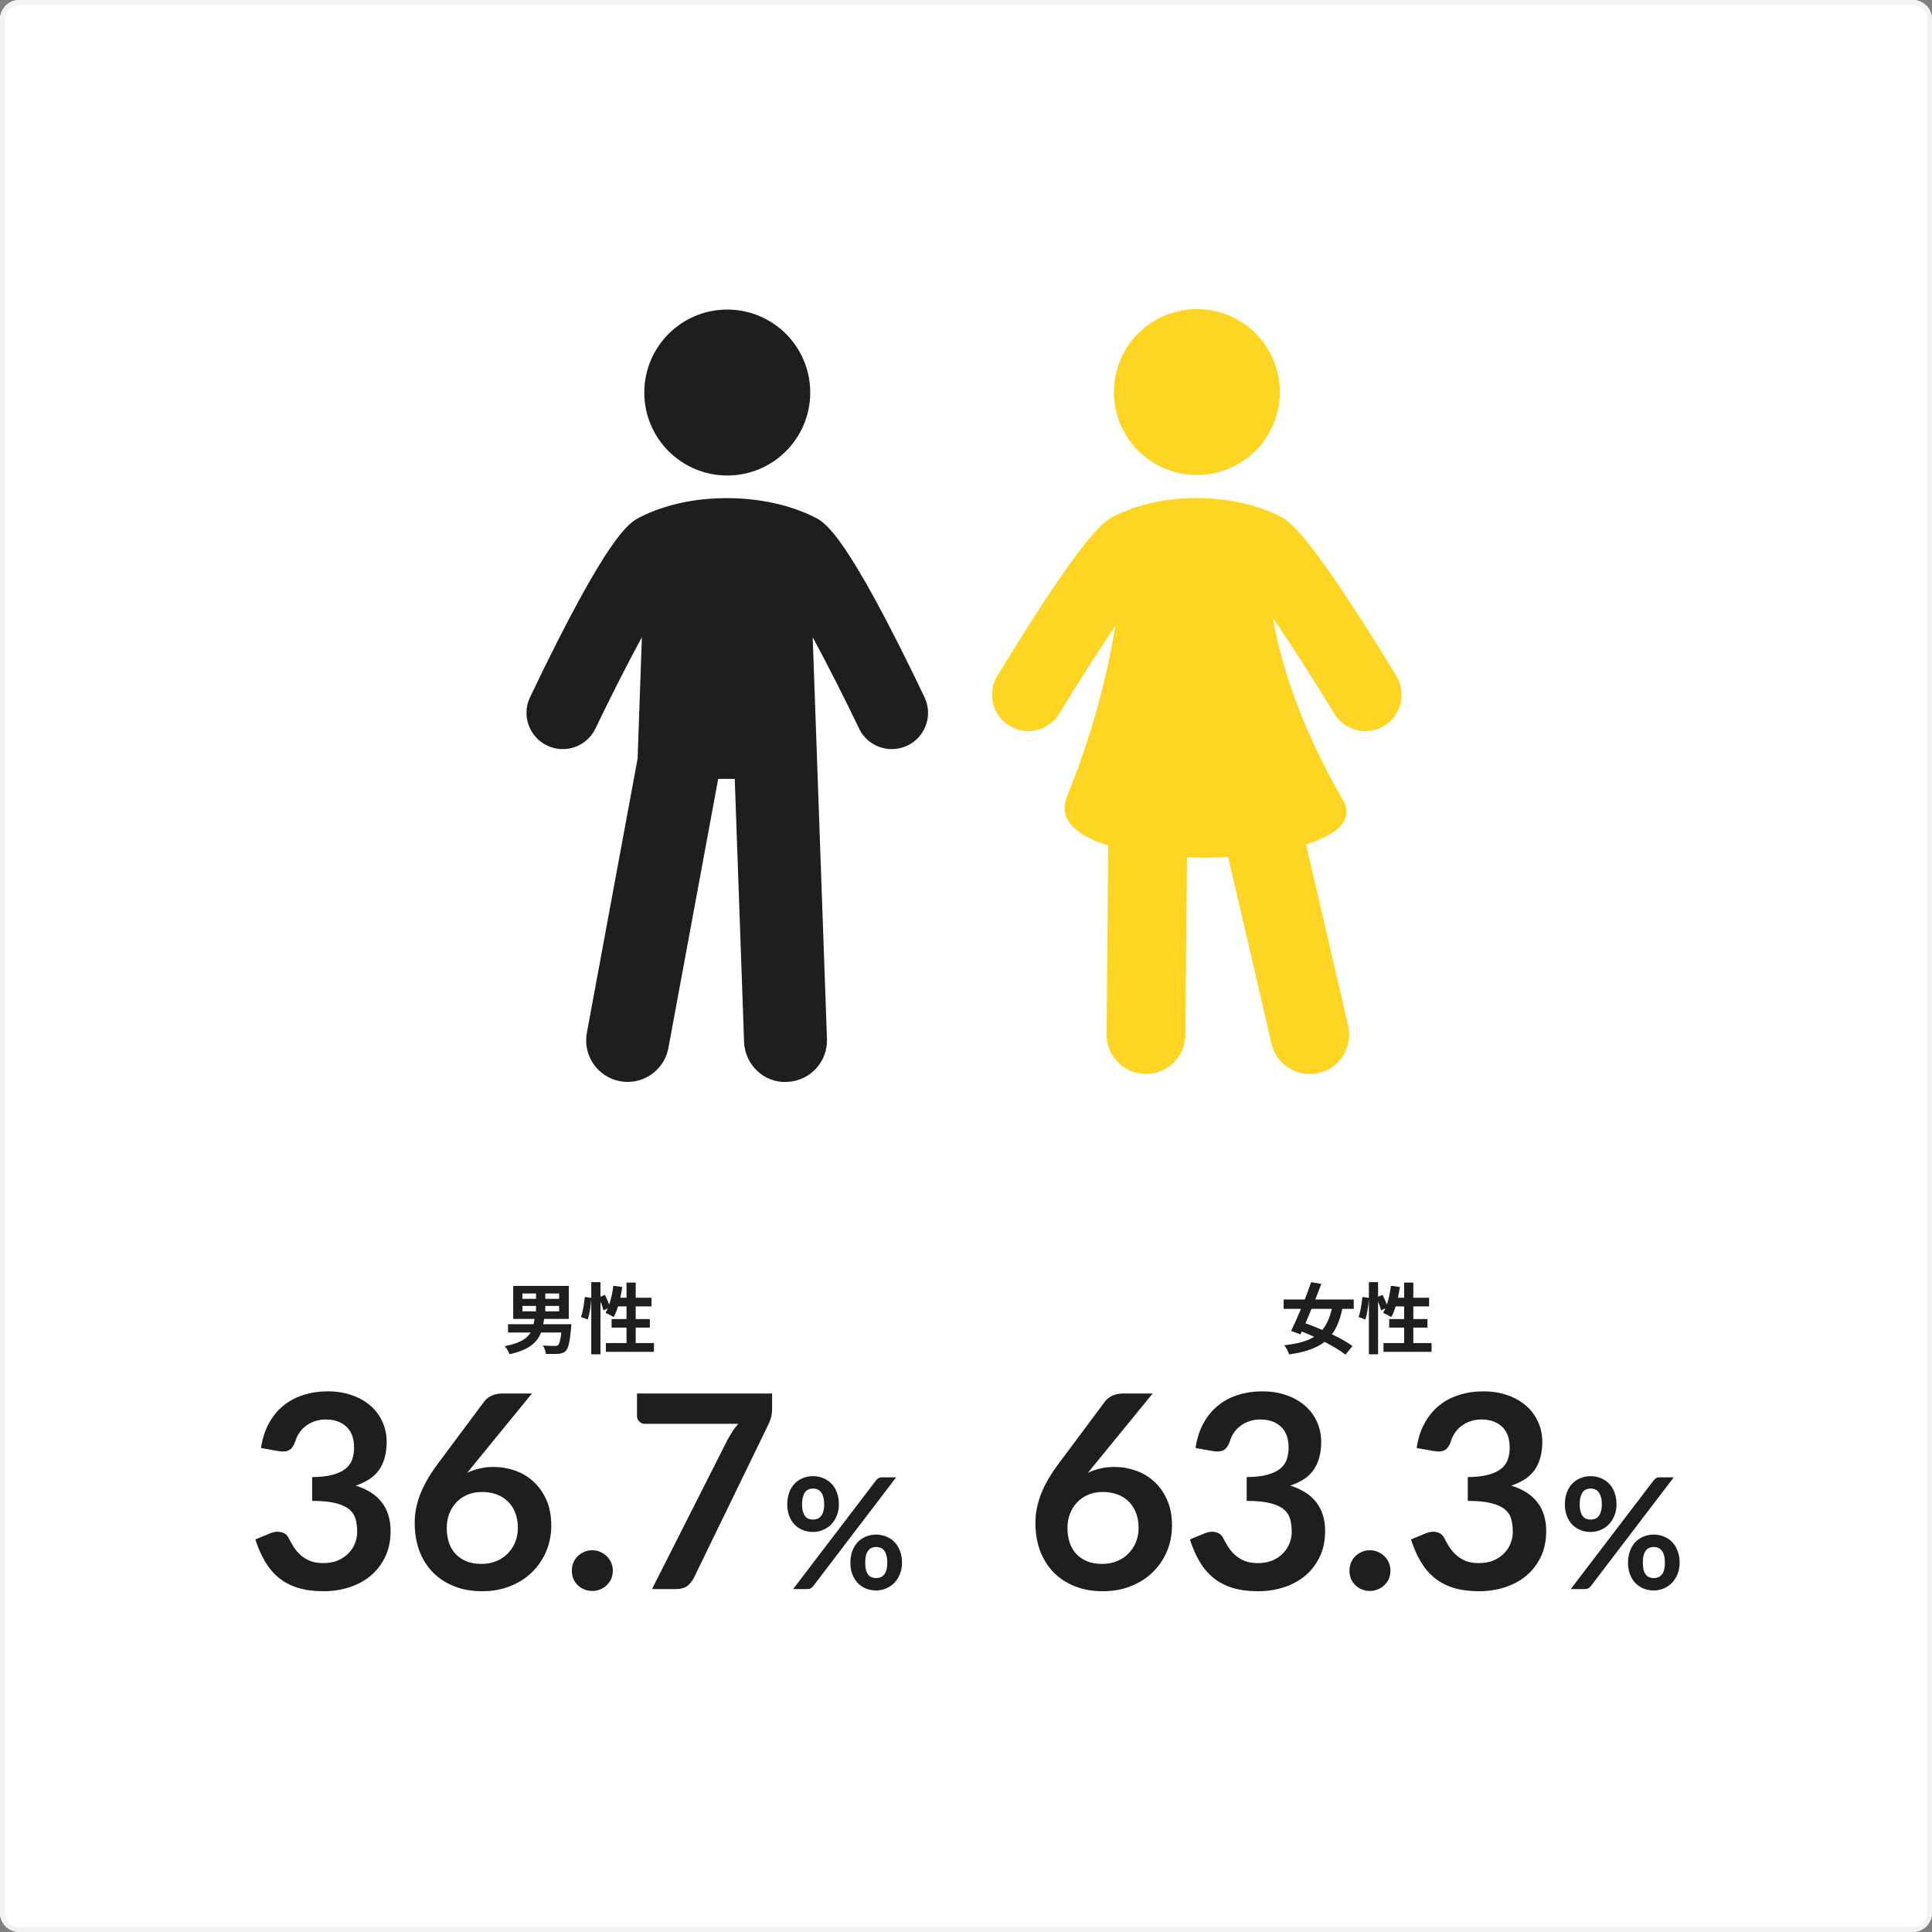 <svg width="400" height="400" viewBox="0 0 400 400" fill="none" xmlns="http://www.w3.org/2000/svg">
<rect x="0" y="0" width="400" height="400" fill="#808080" stroke="none"/>
<path d="M4 400C1.791 400 0 398.209 0 396L0 4C0 1.791 1.791 0 4 0H396C398.209 0 400 1.791 400 4V396C400 398.209 398.209 400 396 400H4Z" fill="white"/>
<path fill-rule="evenodd" clip-rule="evenodd" d="M1 4L1 396C1 397.657 2.343 399 4 399H396C397.657 399 399 397.657 399 396V4C399 2.343 397.657 1 396 1H4C2.343 1 1 2.343 1 4ZM0 396C0 398.209 1.791 400 4 400H396C398.209 400 400 398.209 400 396V4C400 1.791 398.209 0 396 0H4C1.791 0 0 1.791 0 4L0 396Z" fill="#F2F2F2"/>
<path d="M173.68 311.464C173.68 312.339 173.531 313.128 173.232 313.832C172.944 314.536 172.555 315.139 172.064 315.64C171.574 316.131 171.003 316.509 170.352 316.776C169.702 317.043 169.024 317.176 168.32 317.176C167.552 317.176 166.843 317.043 166.192 316.776C165.542 316.509 164.976 316.131 164.496 315.64C164.027 315.139 163.659 314.536 163.392 313.832C163.126 313.128 162.992 312.339 162.992 311.464C162.992 310.568 163.126 309.757 163.392 309.032C163.659 308.307 164.027 307.693 164.496 307.192C164.976 306.691 165.542 306.307 166.192 306.04C166.843 305.763 167.552 305.624 168.32 305.624C169.088 305.624 169.798 305.763 170.448 306.04C171.11 306.307 171.68 306.691 172.16 307.192C172.64 307.693 173.014 308.307 173.28 309.032C173.547 309.757 173.68 310.568 173.68 311.464ZM170.64 311.464C170.64 310.845 170.576 310.328 170.448 309.912C170.331 309.496 170.166 309.16 169.952 308.904C169.75 308.648 169.504 308.467 169.216 308.36C168.939 308.243 168.64 308.184 168.32 308.184C168 308.184 167.702 308.243 167.424 308.36C167.147 308.467 166.907 308.648 166.704 308.904C166.512 309.16 166.358 309.496 166.24 309.912C166.123 310.328 166.064 310.845 166.064 311.464C166.064 312.061 166.123 312.563 166.24 312.968C166.358 313.363 166.512 313.683 166.704 313.928C166.907 314.173 167.147 314.349 167.424 314.456C167.702 314.563 168 314.616 168.32 314.616C168.64 314.616 168.939 314.563 169.216 314.456C169.504 314.349 169.75 314.173 169.952 313.928C170.166 313.683 170.331 313.363 170.448 312.968C170.576 312.563 170.64 312.061 170.64 311.464ZM181.376 306.488C181.515 306.328 181.675 306.184 181.856 306.056C182.048 305.928 182.315 305.864 182.656 305.864H185.536L168.352 328.408C168.214 328.579 168.048 328.723 167.856 328.84C167.664 328.947 167.43 329 167.152 329H164.208L181.376 306.488ZM186.752 323.56C186.752 324.435 186.603 325.224 186.304 325.928C186.016 326.632 185.627 327.235 185.136 327.736C184.646 328.227 184.075 328.611 183.424 328.888C182.774 329.155 182.096 329.288 181.392 329.288C180.624 329.288 179.915 329.155 179.264 328.888C178.614 328.611 178.048 328.227 177.568 327.736C177.099 327.235 176.731 326.632 176.464 325.928C176.198 325.224 176.064 324.435 176.064 323.56C176.064 322.664 176.198 321.853 176.464 321.128C176.731 320.403 177.099 319.789 177.568 319.288C178.048 318.787 178.614 318.403 179.264 318.136C179.915 317.859 180.624 317.72 181.392 317.72C182.16 317.72 182.87 317.859 183.52 318.136C184.182 318.403 184.747 318.787 185.216 319.288C185.696 319.789 186.07 320.403 186.336 321.128C186.614 321.853 186.752 322.664 186.752 323.56ZM183.696 323.56C183.696 322.941 183.638 322.424 183.52 322.008C183.403 321.592 183.238 321.256 183.024 321C182.822 320.744 182.576 320.563 182.288 320.456C182.011 320.339 181.712 320.28 181.392 320.28C181.072 320.28 180.774 320.339 180.496 320.456C180.219 320.563 179.979 320.744 179.776 321C179.574 321.256 179.414 321.592 179.296 322.008C179.19 322.424 179.136 322.941 179.136 323.56C179.136 324.157 179.19 324.659 179.296 325.064C179.414 325.469 179.574 325.795 179.776 326.04C179.979 326.285 180.219 326.461 180.496 326.568C180.774 326.675 181.072 326.728 181.392 326.728C181.712 326.728 182.011 326.675 182.288 326.568C182.576 326.461 182.822 326.285 183.024 326.04C183.238 325.795 183.403 325.469 183.52 325.064C183.638 324.659 183.696 324.157 183.696 323.56Z" fill="#1E1E1E"/>
<path d="M159.855 288.512V291.508C159.855 292.404 159.761 293.132 159.575 293.692C159.388 294.233 159.201 294.691 159.015 295.064L143.671 326.648C143.353 327.301 142.905 327.861 142.327 328.328C141.748 328.776 140.973 329 140.003 329H134.991L150.643 298.06C150.997 297.425 151.343 296.847 151.679 296.324C152.033 295.783 152.425 295.269 152.855 294.784H133.479C133.049 294.784 132.676 294.625 132.359 294.308C132.041 293.991 131.883 293.617 131.883 293.188V288.512H159.855Z" fill="#1E1E1E"/>
<path d="M118.395 325.192C118.395 324.613 118.497 324.063 118.703 323.54C118.927 323.017 119.225 322.569 119.599 322.196C119.972 321.823 120.42 321.524 120.943 321.3C121.465 321.076 122.025 320.964 122.623 320.964C123.22 320.964 123.771 321.076 124.275 321.3C124.797 321.524 125.245 321.823 125.619 322.196C126.011 322.569 126.319 323.017 126.543 323.54C126.767 324.063 126.879 324.613 126.879 325.192C126.879 325.789 126.767 326.349 126.543 326.872C126.319 327.376 126.011 327.815 125.619 328.188C125.245 328.561 124.797 328.851 124.275 329.056C123.771 329.28 123.22 329.392 122.623 329.392C122.025 329.392 121.465 329.28 120.943 329.056C120.42 328.851 119.972 328.561 119.599 328.188C119.225 327.815 118.927 327.376 118.703 326.872C118.497 326.349 118.395 325.789 118.395 325.192Z" fill="#1E1E1E"/>
<path d="M98.12 303.212L96.719 304.948C97.504 304.556 98.344 304.257 99.24 304.052C100.154 303.828 101.134 303.716 102.179 303.716C103.71 303.716 105.194 303.968 106.631 304.472C108.087 304.976 109.366 305.741 110.467 306.768C111.569 307.776 112.455 309.036 113.127 310.548C113.799 312.06 114.135 313.824 114.135 315.84C114.135 317.725 113.79 319.499 113.099 321.16C112.409 322.803 111.438 324.24 110.187 325.472C108.937 326.704 107.425 327.675 105.651 328.384C103.897 329.093 101.955 329.448 99.828 329.448C97.662 329.448 95.721 329.103 94.004 328.412C92.286 327.721 90.821 326.76 89.608 325.528C88.394 324.277 87.461 322.784 86.808 321.048C86.173 319.293 85.856 317.352 85.856 315.224C85.856 313.32 86.238 311.369 87.004 309.372C87.787 307.356 88.992 305.265 90.615 303.1L100.275 290.136C100.611 289.688 101.097 289.305 101.731 288.988C102.385 288.671 103.131 288.512 103.971 288.512H110.131L98.12 303.212ZM99.688 323.792C100.789 323.792 101.797 323.605 102.711 323.232C103.645 322.859 104.438 322.336 105.091 321.664C105.763 320.992 106.286 320.208 106.659 319.312C107.033 318.397 107.219 317.408 107.219 316.344C107.219 315.187 107.042 314.151 106.687 313.236C106.333 312.303 105.829 311.519 105.175 310.884C104.522 310.231 103.738 309.736 102.823 309.4C101.909 309.064 100.901 308.896 99.799 308.896C98.698 308.896 97.7 309.083 96.803 309.456C95.907 309.829 95.142 310.352 94.507 311.024C93.873 311.677 93.378 312.461 93.023 313.376C92.669 314.272 92.492 315.243 92.492 316.288C92.492 317.408 92.641 318.435 92.939 319.368C93.257 320.283 93.714 321.067 94.311 321.72C94.927 322.373 95.683 322.887 96.579 323.26C97.475 323.615 98.511 323.792 99.688 323.792Z" fill="#1E1E1E"/>
<path d="M54.043 299.796C54.323 297.855 54.864 296.156 55.667 294.7C56.47 293.225 57.468 292.003 58.663 291.032C59.877 290.043 61.258 289.305 62.807 288.82C64.375 288.316 66.055 288.064 67.847 288.064C69.714 288.064 71.394 288.335 72.887 288.876C74.399 289.399 75.687 290.136 76.751 291.088C77.815 292.021 78.627 293.123 79.187 294.392C79.766 295.661 80.055 297.033 80.055 298.508C80.055 299.796 79.906 300.935 79.607 301.924C79.327 302.895 78.916 303.744 78.375 304.472C77.834 305.2 77.162 305.816 76.359 306.32C75.556 306.824 74.651 307.244 73.643 307.58C76.07 308.345 77.88 309.512 79.075 311.08C80.27 312.648 80.867 314.617 80.867 316.988C80.867 319.004 80.494 320.787 79.747 322.336C79.001 323.885 77.993 325.192 76.723 326.256C75.454 327.301 73.979 328.095 72.299 328.636C70.638 329.177 68.874 329.448 67.007 329.448C64.972 329.448 63.199 329.215 61.687 328.748C60.175 328.281 58.859 327.591 57.739 326.676C56.619 325.761 55.667 324.641 54.883 323.316C54.099 321.991 53.427 320.46 52.867 318.724L55.919 317.464C56.722 317.128 57.468 317.044 58.159 317.212C58.868 317.361 59.382 317.735 59.699 318.332C60.035 318.985 60.399 319.629 60.791 320.264C61.202 320.899 61.687 321.468 62.247 321.972C62.807 322.457 63.461 322.859 64.207 323.176C64.972 323.475 65.878 323.624 66.923 323.624C68.099 323.624 69.126 323.437 70.003 323.064C70.88 322.672 71.609 322.168 72.187 321.552C72.784 320.936 73.223 320.255 73.503 319.508C73.802 318.743 73.951 317.977 73.951 317.212C73.951 316.241 73.849 315.364 73.643 314.58C73.438 313.777 73.008 313.096 72.355 312.536C71.702 311.976 70.759 311.537 69.527 311.22C68.314 310.903 66.68 310.744 64.627 310.744V305.816C66.326 305.797 67.735 305.639 68.855 305.34C69.975 305.041 70.862 304.631 71.515 304.108C72.187 303.567 72.654 302.923 72.915 302.176C73.177 301.429 73.307 300.608 73.307 299.712C73.307 297.808 72.775 296.361 71.711 295.372C70.647 294.383 69.228 293.888 67.455 293.888C66.634 293.888 65.878 294.009 65.187 294.252C64.496 294.476 63.871 294.803 63.311 295.232C62.77 295.643 62.312 296.128 61.939 296.688C61.566 297.248 61.286 297.864 61.099 298.536C60.782 299.395 60.362 299.964 59.839 300.244C59.335 300.524 58.617 300.589 57.683 300.44L54.043 299.796Z" fill="#1E1E1E"/>
<path d="M131.617 278.072H135.393V279.88H125.441V278.072H129.713V274.872H126.625V273.096H129.713V270.472H127.953C127.713 271.304 127.393 272.072 127.057 272.68C126.673 272.44 125.809 272.008 125.361 271.816C125.521 271.528 125.681 271.224 125.841 270.888L124.929 271.304C124.833 270.824 124.593 270.12 124.321 269.464V280.392H122.417V268.952C122.321 270.296 122.065 272.056 121.697 273.192L120.289 272.68C120.673 271.624 120.961 269.832 121.073 268.52L122.417 268.712V265.448H124.321V268.472L125.249 268.088C125.569 268.712 125.905 269.48 126.129 270.104C126.529 268.936 126.817 267.56 126.977 266.2L128.833 266.456C128.721 267.208 128.593 267.96 128.433 268.68H129.713V265.544H131.617V268.68H134.881V270.472H131.617V273.096H134.545V274.872H131.617V278.072Z" fill="#1E1E1E"/>
<path d="M108.16 270.376V271.496H110.976V270.376H108.16ZM108.16 267.8V268.904H110.976V267.8H108.16ZM115.76 268.904V267.8H112.896V268.904H115.76ZM115.76 271.496V270.376H112.896V271.496H115.76ZM112.48 274.168H118.304C118.304 274.168 118.272 274.68 118.24 274.936C117.984 277.848 117.664 279.16 117.152 279.672C116.704 280.12 116.224 280.248 115.552 280.296C114.992 280.344 114.016 280.328 113.008 280.312C112.976 279.768 112.72 279.048 112.384 278.568C113.376 278.648 114.384 278.664 114.816 278.664C115.152 278.664 115.344 278.648 115.52 278.504C115.808 278.264 116.048 277.464 116.224 275.88H112.016C111.216 277.944 109.52 279.496 105.488 280.376C105.344 279.88 104.88 279.128 104.496 278.712C107.616 278.104 109.104 277.16 109.856 275.88H105.184V274.168H110.48C110.544 273.816 110.608 273.448 110.656 273.064H106.256V266.232H117.76V273.064H112.656C112.608 273.448 112.544 273.8 112.48 274.168Z" fill="#1E1E1E"/>
<path d="M334.68 311.464C334.68 312.339 334.531 313.128 334.232 313.832C333.944 314.536 333.555 315.139 333.064 315.64C332.574 316.131 332.003 316.509 331.352 316.776C330.702 317.043 330.024 317.176 329.32 317.176C328.552 317.176 327.843 317.043 327.192 316.776C326.542 316.509 325.976 316.131 325.496 315.64C325.027 315.139 324.659 314.536 324.392 313.832C324.126 313.128 323.992 312.339 323.992 311.464C323.992 310.568 324.126 309.757 324.392 309.032C324.659 308.307 325.027 307.693 325.496 307.192C325.976 306.691 326.542 306.307 327.192 306.04C327.843 305.763 328.552 305.624 329.32 305.624C330.088 305.624 330.798 305.763 331.448 306.04C332.11 306.307 332.68 306.691 333.16 307.192C333.64 307.693 334.014 308.307 334.28 309.032C334.547 309.757 334.68 310.568 334.68 311.464ZM331.64 311.464C331.64 310.845 331.576 310.328 331.448 309.912C331.331 309.496 331.166 309.16 330.952 308.904C330.75 308.648 330.504 308.467 330.216 308.36C329.939 308.243 329.64 308.184 329.32 308.184C329 308.184 328.702 308.243 328.424 308.36C328.147 308.467 327.907 308.648 327.704 308.904C327.512 309.16 327.358 309.496 327.24 309.912C327.123 310.328 327.064 310.845 327.064 311.464C327.064 312.061 327.123 312.563 327.24 312.968C327.358 313.363 327.512 313.683 327.704 313.928C327.907 314.173 328.147 314.349 328.424 314.456C328.702 314.563 329 314.616 329.32 314.616C329.64 314.616 329.939 314.563 330.216 314.456C330.504 314.349 330.75 314.173 330.952 313.928C331.166 313.683 331.331 313.363 331.448 312.968C331.576 312.563 331.64 312.061 331.64 311.464ZM342.376 306.488C342.515 306.328 342.675 306.184 342.856 306.056C343.048 305.928 343.315 305.864 343.656 305.864H346.536L329.352 328.408C329.214 328.579 329.048 328.723 328.856 328.84C328.664 328.947 328.43 329 328.152 329H325.208L342.376 306.488ZM347.752 323.56C347.752 324.435 347.603 325.224 347.304 325.928C347.016 326.632 346.627 327.235 346.136 327.736C345.646 328.227 345.075 328.611 344.424 328.888C343.774 329.155 343.096 329.288 342.392 329.288C341.624 329.288 340.915 329.155 340.264 328.888C339.614 328.611 339.048 328.227 338.568 327.736C338.099 327.235 337.731 326.632 337.464 325.928C337.198 325.224 337.064 324.435 337.064 323.56C337.064 322.664 337.198 321.853 337.464 321.128C337.731 320.403 338.099 319.789 338.568 319.288C339.048 318.787 339.614 318.403 340.264 318.136C340.915 317.859 341.624 317.72 342.392 317.72C343.16 317.72 343.87 317.859 344.52 318.136C345.182 318.403 345.747 318.787 346.216 319.288C346.696 319.789 347.07 320.403 347.336 321.128C347.614 321.853 347.752 322.664 347.752 323.56ZM344.696 323.56C344.696 322.941 344.638 322.424 344.52 322.008C344.403 321.592 344.238 321.256 344.024 321C343.822 320.744 343.576 320.563 343.288 320.456C343.011 320.339 342.712 320.28 342.392 320.28C342.072 320.28 341.774 320.339 341.496 320.456C341.219 320.563 340.979 320.744 340.776 321C340.574 321.256 340.414 321.592 340.296 322.008C340.19 322.424 340.136 322.941 340.136 323.56C340.136 324.157 340.19 324.659 340.296 325.064C340.414 325.469 340.574 325.795 340.776 326.04C340.979 326.285 341.219 326.461 341.496 326.568C341.774 326.675 342.072 326.728 342.392 326.728C342.712 326.728 343.011 326.675 343.288 326.568C343.576 326.461 343.822 326.285 344.024 326.04C344.238 325.795 344.403 325.469 344.52 325.064C344.638 324.659 344.696 324.157 344.696 323.56Z" fill="#1E1E1E"/>
<path d="M293.301 299.796C293.581 297.855 294.122 296.156 294.925 294.7C295.728 293.225 296.726 292.003 297.921 291.032C299.134 290.043 300.516 289.305 302.065 288.82C303.633 288.316 305.313 288.064 307.105 288.064C308.972 288.064 310.652 288.335 312.145 288.876C313.657 289.399 314.945 290.136 316.009 291.088C317.073 292.021 317.885 293.123 318.445 294.392C319.024 295.661 319.313 297.033 319.313 298.508C319.313 299.796 319.164 300.935 318.865 301.924C318.585 302.895 318.174 303.744 317.633 304.472C317.092 305.2 316.42 305.816 315.617 306.32C314.814 306.824 313.909 307.244 312.901 307.58C315.328 308.345 317.138 309.512 318.333 311.08C319.528 312.648 320.125 314.617 320.125 316.988C320.125 319.004 319.752 320.787 319.005 322.336C318.258 323.885 317.25 325.192 315.981 326.256C314.712 327.301 313.237 328.095 311.557 328.636C309.896 329.177 308.132 329.448 306.265 329.448C304.23 329.448 302.457 329.215 300.945 328.748C299.433 328.281 298.117 327.591 296.997 326.676C295.877 325.761 294.925 324.641 294.141 323.316C293.357 321.991 292.685 320.46 292.125 318.724L295.177 317.464C295.98 317.128 296.726 317.044 297.417 317.212C298.126 317.361 298.64 317.735 298.957 318.332C299.293 318.985 299.657 319.629 300.049 320.264C300.46 320.899 300.945 321.468 301.505 321.972C302.065 322.457 302.718 322.859 303.465 323.176C304.23 323.475 305.136 323.624 306.181 323.624C307.357 323.624 308.384 323.437 309.261 323.064C310.138 322.672 310.866 322.168 311.445 321.552C312.042 320.936 312.481 320.255 312.761 319.508C313.06 318.743 313.209 317.977 313.209 317.212C313.209 316.241 313.106 315.364 312.901 314.58C312.696 313.777 312.266 313.096 311.613 312.536C310.96 311.976 310.017 311.537 308.785 311.22C307.572 310.903 305.938 310.744 303.885 310.744V305.816C305.584 305.797 306.993 305.639 308.113 305.34C309.233 305.041 310.12 304.631 310.773 304.108C311.445 303.567 311.912 302.923 312.173 302.176C312.434 301.429 312.565 300.608 312.565 299.712C312.565 297.808 312.033 296.361 310.969 295.372C309.905 294.383 308.486 293.888 306.713 293.888C305.892 293.888 305.136 294.009 304.445 294.252C303.754 294.476 303.129 294.803 302.569 295.232C302.028 295.643 301.57 296.128 301.197 296.688C300.824 297.248 300.544 297.864 300.357 298.536C300.04 299.395 299.62 299.964 299.097 300.244C298.593 300.524 297.874 300.589 296.941 300.44L293.301 299.796Z" fill="#1E1E1E"/>
<path d="M279.395 325.192C279.395 324.613 279.497 324.063 279.703 323.54C279.927 323.017 280.225 322.569 280.599 322.196C280.972 321.823 281.42 321.524 281.943 321.3C282.465 321.076 283.025 320.964 283.623 320.964C284.22 320.964 284.771 321.076 285.275 321.3C285.797 321.524 286.245 321.823 286.619 322.196C287.011 322.569 287.319 323.017 287.543 323.54C287.767 324.063 287.879 324.613 287.879 325.192C287.879 325.789 287.767 326.349 287.543 326.872C287.319 327.376 287.011 327.815 286.619 328.188C286.245 328.561 285.797 328.851 285.275 329.056C284.771 329.28 284.22 329.392 283.623 329.392C283.025 329.392 282.465 329.28 281.943 329.056C281.42 328.851 280.972 328.561 280.599 328.188C280.225 327.815 279.927 327.376 279.703 326.872C279.497 326.349 279.395 325.789 279.395 325.192Z" fill="#1E1E1E"/>
<path d="M247.528 299.796C247.808 297.855 248.349 296.156 249.152 294.7C249.954 293.225 250.953 292.003 252.148 291.032C253.361 290.043 254.742 289.305 256.292 288.82C257.86 288.316 259.54 288.064 261.332 288.064C263.198 288.064 264.878 288.335 266.372 288.876C267.884 289.399 269.172 290.136 270.236 291.088C271.3 292.021 272.112 293.123 272.672 294.392C273.25 295.661 273.54 297.033 273.54 298.508C273.54 299.796 273.39 300.935 273.092 301.924C272.812 302.895 272.401 303.744 271.86 304.472C271.318 305.2 270.646 305.816 269.844 306.32C269.041 306.824 268.136 307.244 267.128 307.58C269.554 308.345 271.365 309.512 272.56 311.08C273.754 312.648 274.352 314.617 274.352 316.988C274.352 319.004 273.978 320.787 273.232 322.336C272.485 323.885 271.477 325.192 270.208 326.256C268.938 327.301 267.464 328.095 265.784 328.636C264.122 329.177 262.358 329.448 260.492 329.448C258.457 329.448 256.684 329.215 255.172 328.748C253.66 328.281 252.344 327.591 251.224 326.676C250.104 325.761 249.152 324.641 248.368 323.316C247.584 321.991 246.912 320.46 246.352 318.724L249.404 317.464C250.206 317.128 250.953 317.044 251.644 317.212C252.353 317.361 252.866 317.735 253.184 318.332C253.52 318.985 253.884 319.629 254.276 320.264C254.686 320.899 255.172 321.468 255.732 321.972C256.292 322.457 256.945 322.859 257.692 323.176C258.457 323.475 259.362 323.624 260.408 323.624C261.584 323.624 262.61 323.437 263.488 323.064C264.365 322.672 265.093 322.168 265.672 321.552C266.269 320.936 266.708 320.255 266.988 319.508C267.286 318.743 267.436 317.977 267.436 317.212C267.436 316.241 267.333 315.364 267.128 314.58C266.922 313.777 266.493 313.096 265.84 312.536C265.186 311.976 264.244 311.537 263.012 311.22C261.798 310.903 260.165 310.744 258.112 310.744V305.816C259.81 305.797 261.22 305.639 262.34 305.34C263.46 305.041 264.346 304.631 265 304.108C265.672 303.567 266.138 302.923 266.4 302.176C266.661 301.429 266.792 300.608 266.792 299.712C266.792 297.808 266.26 296.361 265.196 295.372C264.132 294.383 262.713 293.888 260.94 293.888C260.118 293.888 259.362 294.009 258.672 294.252C257.981 294.476 257.356 294.803 256.796 295.232C256.254 295.643 255.797 296.128 255.424 296.688C255.05 297.248 254.77 297.864 254.584 298.536C254.266 299.395 253.846 299.964 253.324 300.244C252.82 300.524 252.101 300.589 251.168 300.44L247.528 299.796Z" fill="#1E1E1E"/>
<path d="M226.635 303.212L225.235 304.948C226.019 304.556 226.859 304.257 227.755 304.052C228.67 303.828 229.65 303.716 230.695 303.716C232.226 303.716 233.71 303.968 235.147 304.472C236.603 304.976 237.882 305.741 238.983 306.768C240.084 307.776 240.971 309.036 241.643 310.548C242.315 312.06 242.651 313.824 242.651 315.84C242.651 317.725 242.306 319.499 241.615 321.16C240.924 322.803 239.954 324.24 238.703 325.472C237.452 326.704 235.94 327.675 234.167 328.384C232.412 329.093 230.471 329.448 228.343 329.448C226.178 329.448 224.236 329.103 222.519 328.412C220.802 327.721 219.336 326.76 218.123 325.528C216.91 324.277 215.976 322.784 215.323 321.048C214.688 319.293 214.371 317.352 214.371 315.224C214.371 313.32 214.754 311.369 215.519 309.372C216.303 307.356 217.507 305.265 219.131 303.1L228.791 290.136C229.127 289.688 229.612 289.305 230.247 288.988C230.9 288.671 231.647 288.512 232.487 288.512H238.647L226.635 303.212ZM228.203 323.792C229.304 323.792 230.312 323.605 231.227 323.232C232.16 322.859 232.954 322.336 233.607 321.664C234.279 320.992 234.802 320.208 235.175 319.312C235.548 318.397 235.735 317.408 235.735 316.344C235.735 315.187 235.558 314.151 235.203 313.236C234.848 312.303 234.344 311.519 233.691 310.884C233.038 310.231 232.254 309.736 231.339 309.4C230.424 309.064 229.416 308.896 228.315 308.896C227.214 308.896 226.215 309.083 225.319 309.456C224.423 309.829 223.658 310.352 223.023 311.024C222.388 311.677 221.894 312.461 221.539 313.376C221.184 314.272 221.007 315.243 221.007 316.288C221.007 317.408 221.156 318.435 221.455 319.368C221.772 320.283 222.23 321.067 222.827 321.72C223.443 322.373 224.199 322.887 225.095 323.26C225.991 323.615 227.027 323.792 228.203 323.792Z" fill="#1E1E1E"/>
<path d="M292.613 278.072H296.389V279.88H286.437V278.072H290.709V274.872H287.621V273.096H290.709V270.472H288.949C288.709 271.304 288.389 272.072 288.053 272.68C287.669 272.44 286.805 272.008 286.357 271.816C286.517 271.528 286.677 271.224 286.837 270.888L285.925 271.304C285.829 270.824 285.589 270.12 285.317 269.464V280.392H283.413V268.952C283.317 270.296 283.061 272.056 282.693 273.192L281.285 272.68C281.669 271.624 281.957 269.832 282.069 268.52L283.413 268.712V265.448H285.317V268.472L286.245 268.088C286.565 268.712 286.901 269.48 287.125 270.104C287.525 268.936 287.813 267.56 287.973 266.2L289.829 266.456C289.717 267.208 289.589 267.96 289.429 268.68H290.709V265.544H292.613V268.68H295.877V270.472H292.613V273.096H295.541V274.872H292.613V278.072Z" fill="#1E1E1E"/>
<path d="M275.734 270.984H271.526C271.11 272.024 270.678 273.032 270.278 273.976C271.366 274.36 272.566 274.824 273.766 275.352C274.678 274.264 275.302 272.84 275.734 270.984ZM280.278 270.984H277.91C277.43 273.208 276.758 274.92 275.766 276.248C277.43 277.048 278.966 277.912 280.022 278.68L278.566 280.472C277.542 279.656 275.974 278.712 274.23 277.816C272.502 279.176 270.134 279.944 266.902 280.424C266.726 279.816 266.294 279.032 265.894 278.52C268.582 278.216 270.582 277.704 272.086 276.776C271.222 276.376 270.358 276.008 269.51 275.672L269.238 276.264L267.318 275.56C267.926 274.312 268.646 272.696 269.35 270.984H265.766V269.048H270.134C270.614 267.8 271.078 266.568 271.462 265.464L273.558 265.816C273.174 266.84 272.758 267.944 272.31 269.048H280.278V270.984Z" fill="#1E1E1E"/>
<g clip-path="url(#clip0_2631_251)">
<path d="M168.252 131.917C171.343 137.646 174.851 144.532 177.859 150.826C179.146 153.529 181.839 155.093 184.643 155.093C185.726 155.093 186.828 154.861 187.874 154.362C191.622 152.575 193.196 148.086 191.409 144.347C175.184 110.416 170.844 108.204 168.752 107.14C163.698 104.558 157.21 103.132 150.491 103.132C143.771 103.132 137.514 104.511 132.387 107.14C130.304 108.204 125.964 110.416 109.739 144.347C107.952 148.086 109.535 152.575 113.274 154.362C117.013 156.148 121.502 154.565 123.289 150.826C126.297 144.532 129.795 137.646 132.896 131.917L132.007 157.064L121.502 213.847C120.642 218.502 123.714 222.991 128.379 223.852C128.907 223.954 129.434 224 129.953 224C134.007 224 137.616 221.112 138.384 216.984L148.695 161.257H152.12L154.054 215.726C154.221 220.464 158.219 224.259 162.939 224C167.678 223.833 171.38 219.854 171.214 215.115L168.261 131.935L168.252 131.917Z" fill="#1E1E1E"/>
<path d="M150.573 98.449C160.06 98.449 167.751 90.758 167.751 81.271C167.751 71.784 160.06 64.093 150.573 64.093C141.085 64.093 133.395 71.784 133.395 81.271C133.395 90.758 141.085 98.449 150.573 98.449Z" fill="#1E1E1E"/>
<path d="M289.092 139.951C270.822 109.889 266.768 107.816 265.028 106.927C260.224 104.474 254.069 103.123 247.711 103.123C241.352 103.123 235.419 104.437 230.542 106.927C228.811 107.816 224.748 109.889 206.477 139.951C204.321 143.496 205.45 148.114 208.995 150.271C212.54 152.427 217.158 151.298 219.315 147.753C223.026 141.654 227.311 134.934 230.921 129.566C229.403 138.97 226.488 151.196 220.907 164.931C218.982 169.689 222.897 173.021 229.449 175.066L229.107 214.143C229.07 218.641 232.689 222.325 237.187 222.371H237.261C241.732 222.371 245.369 218.771 245.415 214.291L245.739 177.5C248.571 177.611 251.441 177.584 254.273 177.436L263.241 216.068C264.111 219.835 267.471 222.38 271.173 222.38C271.784 222.38 272.404 222.315 273.024 222.167C277.412 221.149 280.142 216.762 279.124 212.375L270.414 174.844C276.773 172.836 280.401 169.753 278.069 165.709C269.082 150.095 265.167 137.313 263.547 127.946C267.369 133.537 272.164 141.024 276.255 147.762C277.671 150.095 280.142 151.372 282.678 151.372C284.011 151.372 285.353 151.02 286.575 150.28C290.119 148.123 291.249 143.505 289.092 139.96V139.951Z" fill="#FFD523"/>
<path d="M263.671 87.75C267.301 78.985 263.139 68.936 254.374 65.305C245.609 61.675 235.56 65.837 231.929 74.602C228.299 83.367 232.461 93.416 241.226 97.047C249.991 100.677 260.04 96.515 263.671 87.75Z" fill="#FFD523"/>
</g>
<defs>
<clipPath id="clip0_2631_251">
<rect width="181.186" height="160" fill="white" transform="translate(109 64)"/>
</clipPath>
</defs>
</svg>
